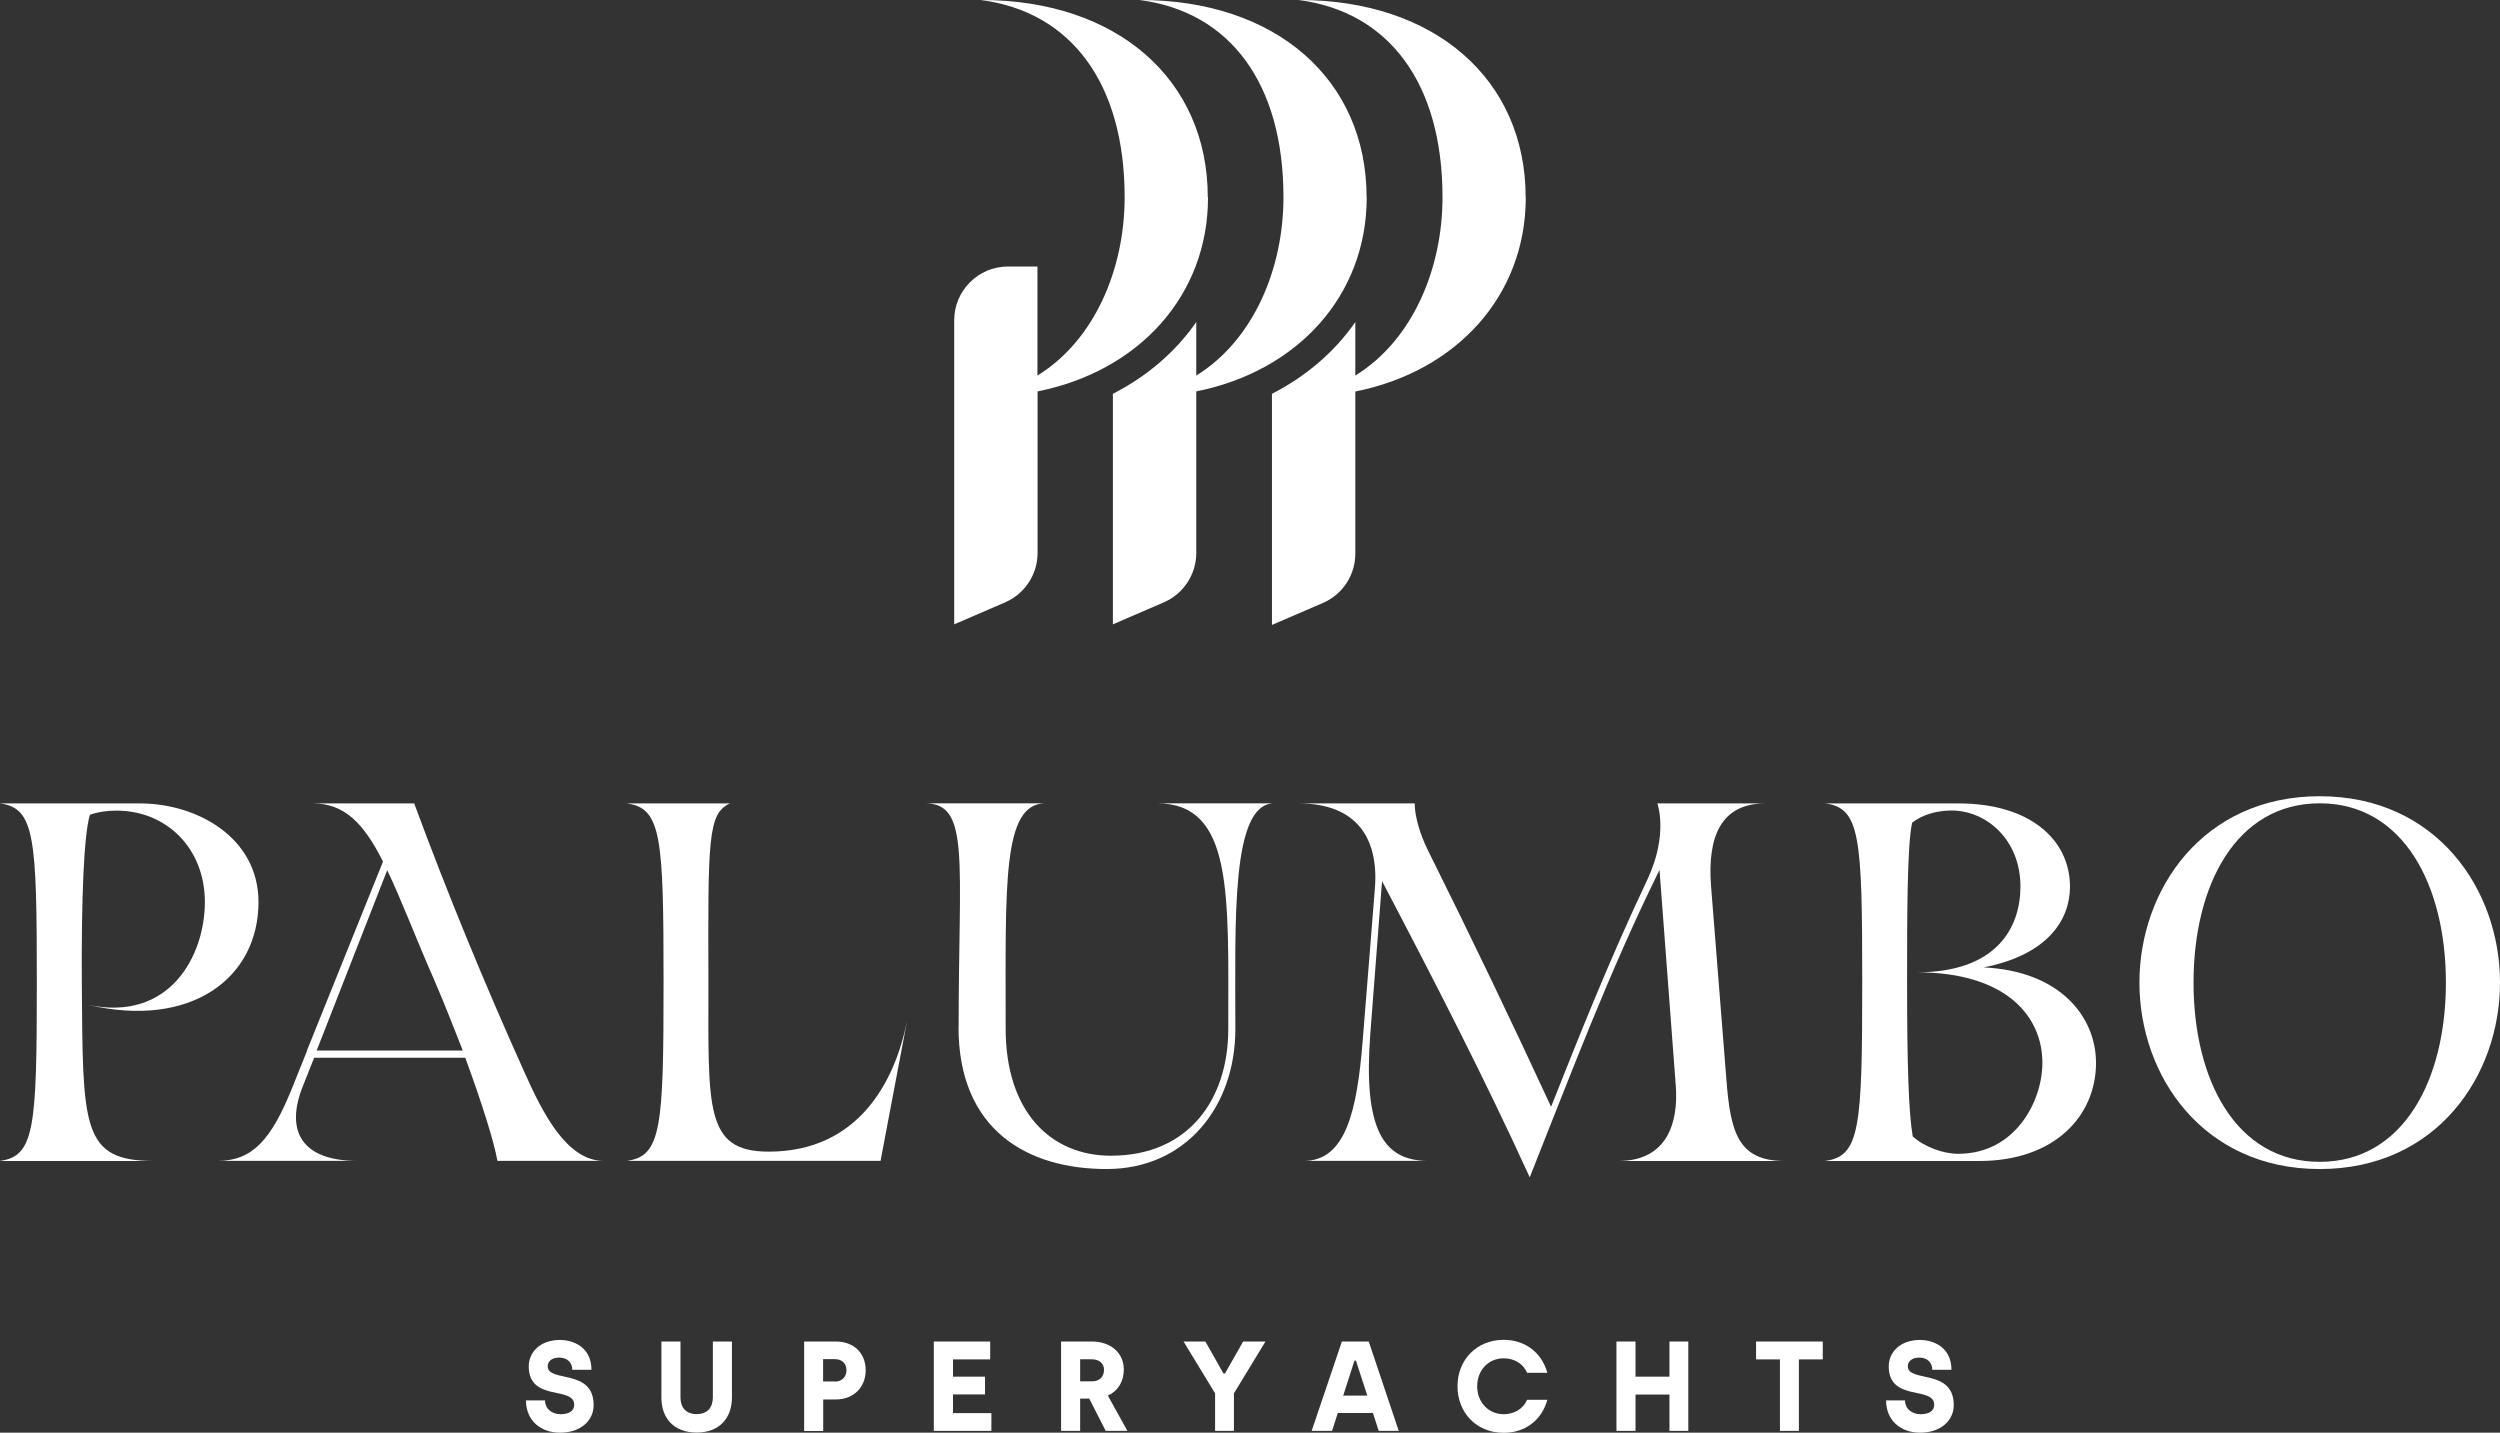 <?xml version="1.0" encoding="UTF-8"?>
<svg id="Livello_2" data-name="Livello 2" xmlns="http://www.w3.org/2000/svg" viewBox="0 0 208.42 119.44">
  <rect x="0" y="0" width="208.42" height="119.44" fill="#333333" stroke="none"/>
  <defs>
    <style>
      .cls-1 {
        fill: #fff;
      }
    </style>
  </defs>
  <g id="Livello_1-2" data-name="Livello 1">
    <g>
      <path class="cls-1" d="M43.85,116.75h1.59c0,.72.59,1.15,1.3,1.15.76,0,1.13-.33,1.13-.78,0-1.61-3.79-.21-3.79-3.22,0-1.17.97-2.19,2.59-2.19,1.21,0,2.64.66,2.64,2.49h-1.6c0-.59-.4-1.02-1.09-1.02s-.96.37-.96.72c0,1.39,3.83.16,3.83,3.24,0,1.28-1.06,2.3-2.81,2.3-1.64,0-2.83-1.05-2.83-2.68Z"/>
      <path class="cls-1" d="M55.14,116.51v-4.67h1.59v4.66c0,.85.46,1.39,1.35,1.39s1.35-.54,1.35-1.4v-4.65h1.59v4.66c0,1.74-1.06,2.93-2.94,2.93s-2.94-1.17-2.94-2.92Z"/>
      <path class="cls-1" d="M67.04,111.84h2.65c1.48,0,2.48.95,2.48,2.4s-1.05,2.43-2.48,2.43h-1.06v2.63h-1.59v-7.45ZM69.62,115.18c.57,0,.95-.4.95-.95s-.37-.92-.95-.92h-1v1.86h1Z"/>
      <path class="cls-1" d="M77.86,111.84h4.69v1.49h-3.1v1.44h2.67v1.48h-2.67v1.56h3.2v1.48h-4.8v-7.45Z"/>
      <path class="cls-1" d="M88.46,111.84h2.57c1.56,0,2.66.94,2.66,2.33,0,1-.47,1.78-1.33,2.18l1.63,2.94h-1.81l-1.37-2.69h-.76v2.69h-1.59v-7.45ZM91.05,115.16c.57,0,.99-.34.99-.96,0-.48-.33-.88-1.04-.88h-.95v1.84h1Z"/>
      <path class="cls-1" d="M101.3,116.16l-2.63-4.32h1.82l1.51,2.67h.12l1.52-2.67h1.86l-2.63,4.32v3.13h-1.57v-3.13Z"/>
      <path class="cls-1" d="M114.46,117.8h-2.93l-.48,1.49h-1.7l2.52-7.45h2.24l2.5,7.45h-1.67l-.48-1.49ZM113.99,116.35l-.95-2.92h-.12l-.94,2.92h2Z"/>
      <path class="cls-1" d="M121.51,115.56c0-2.18,1.58-3.86,3.85-3.86,1.7,0,3.14.97,3.64,2.75h-1.69c-.33-.79-1.1-1.21-1.95-1.21-1.28,0-2.21,1-2.21,2.33s.94,2.33,2.21,2.33c.81,0,1.6-.39,1.95-1.2h1.69c-.5,1.79-1.94,2.75-3.64,2.75-2.28,0-3.85-1.68-3.85-3.88Z"/>
      <path class="cls-1" d="M134.76,111.84h1.59v2.93h2.83v-2.93h1.57v7.45h-1.57v-3.03h-2.83v3.03h-1.59v-7.45Z"/>
      <path class="cls-1" d="M148.39,113.33h-1.99v-1.49h5.56v1.49h-1.99v5.96h-1.58v-5.96Z"/>
      <path class="cls-1" d="M157.23,116.75h1.59c0,.72.59,1.15,1.3,1.15.76,0,1.13-.33,1.13-.78,0-1.61-3.79-.21-3.79-3.22,0-1.17.97-2.19,2.59-2.19,1.21,0,2.64.66,2.64,2.49h-1.6c0-.59-.4-1.02-1.08-1.02s-.96.37-.96.72c0,1.39,3.83.16,3.83,3.24,0,1.28-1.07,2.3-2.81,2.3-1.64,0-2.83-1.05-2.83-2.68Z"/>
      <path class="cls-1" d="M0,96.78c2.9-.38,3.07-2.81,3.07-14.9s-.17-14.52-3.07-14.9h11.67c4.77,0,9.88,2.85,9.88,8.22,0,6.34-5.62,10.6-14.26,8.56,6.86,1.49,9.79-4.09,9.79-8.56s-3.19-7.62-7.37-7.62c-.85,0-1.62.13-2.21.34-.51,1.62-.72,7.03-.68,13.97.09,12.09-.04,14.9,6.05,14.9H0Z"/>
      <path class="cls-1" d="M26.19,88.18l-.98,2.47c-1.41,3.62-.09,6.13,4.6,6.13h-11.67c2.9,0,4.47-1.75,6.22-6.09l1.23-3.07v-.04l6.34-15.75c-1.58-3.15-3.19-4.85-5.83-4.85h8.43c2.77,7.49,5.83,14.95,9.2,22.43,1.49,3.32,3.49,7.37,6.6,7.37h-8.86c-.3-1.66-1.28-4.77-2.68-8.6h-12.6ZM26.4,87.58h12.18c-.72-1.83-1.49-3.83-2.38-5.88-1.62-3.7-2.77-6.77-3.92-9.15l-5.88,15.03h0Z"/>
      <path class="cls-1" d="M52.25,96.78c2.9-.38,3.07-2.81,3.07-14.9s-.17-14.52-3.07-14.9h8.6c-1.83.85-1.83,2.94-1.79,14.9,0,10.47-.34,14.13,5.02,14.13,7.45,0,10.52-5.79,11.54-10.9l-2.21,11.67h-21.16Z"/>
      <path class="cls-1" d="M79.92,85.62c0-13.97.98-18.65-2.81-18.65h10.05c-3.62,0-3.32,6.77-3.32,18.78,0,6.98,3.79,10.6,8.77,10.6,6.51,0,9.79-4.73,9.79-10.56,0-11.28.43-18.82-5.96-18.82h9.79c-3.62,0-3.24,9.79-3.24,18.82,0,6.47-4.13,11.67-10.73,11.67s-12.35-3.24-12.35-11.84Z"/>
      <path class="cls-1" d="M115.22,73.45l-.98,12.73c-.6,7.92,1.06,10.6,4.81,10.6h-10.35c3.49,0,4.43-4.17,4.9-9.96l1.02-12.73c.34-4.17-1.49-7.11-6.34-7.11h9.66c0,1.11.47,2.64,1.11,3.92,3.58,7.2,6.94,14.18,10.26,21.37,2.3-5.79,4.81-12.14,8.05-18.99,1.75-3.75.81-6.3.81-6.3h8.99c-3.62,0-4.85,2.68-4.51,6.94l1.28,16.14c.34,4.34.98,6.73,4.85,6.73h-13.88c4.13,0,5.02-3.24,4.81-6.22l-1.36-18.05c-4.22,8.56-7.41,17.07-10.82,25.63-3.75-8.22-8-16.48-12.31-24.69"/>
      <path class="cls-1" d="M152.18,96.78c2.89-.38,3.07-2.81,3.07-14.9s-.17-14.52-3.07-14.9h11.11c6,0,9.28,3.07,9.28,6.94,0,2.68-1.75,5.66-7.2,6.73,6.39.3,9.37,4.13,9.37,7.96,0,4.39-3.41,8.18-9.75,8.18h-12.82ZM170.27,88.6c0-3.87-3.02-7.54-10.47-7.54,6.68,0,8.64-3.75,8.64-7.15,0-3.92-2.85-6.34-5.75-6.34-1.11,0-2.38.3-3.28,1.02-.42,1.87-.42,7.92-.42,13.29,0,6.98.13,10.86.47,12.86.98.89,2.56,1.45,3.79,1.45,4.77,0,7.02-4.39,7.02-7.58Z"/>
      <path class="cls-1" d="M208.42,81.92c0,7.75-5.28,15.54-15.03,15.54s-15.03-7.79-15.03-15.54,5.28-15.54,15.03-15.54,15.03,7.79,15.03,15.54ZM203.91,81.92c0-8.09-3.53-14.95-10.52-14.95s-10.52,6.86-10.52,14.95,3.53,14.94,10.52,14.94,10.52-6.86,10.52-14.94Z"/>
      <path class="cls-1" d="M100.69,16.45c0-9.84-7.58-16.45-18.87-16.45h-.06c7.56.98,12,6.97,12,16.45,0,5.92-2.47,11.9-7.27,14.86v-9.09h-2.46c-2.47,0-4.48,2.01-4.48,4.48v25.35l4.24-1.83c1.64-.71,2.71-2.33,2.71-4.11v-13.48c8.45-1.69,14.21-7.98,14.21-16.18Z"/>
      <path class="cls-1" d="M113.93,16.45c0-9.84-7.58-16.45-18.87-16.45h-.06c7.56.98,12,6.97,12,16.45,0,5.92-2.48,11.9-7.27,14.86v-4.46c-1.72,2.48-4.11,4.53-6.95,5.98v19.22l4.24-1.83c1.64-.71,2.71-2.33,2.71-4.11v-13.48c8.45-1.69,14.21-7.98,14.21-16.18Z"/>
      <path class="cls-1" d="M127.19,16.45c0-9.84-7.58-16.45-18.87-16.45h-.06c7.56.98,12,6.97,12,16.45,0,5.92-2.47,11.9-7.27,14.86v-4.46c-1.72,2.48-4.11,4.53-6.95,5.98v19.27l4.24-1.83c1.65-.71,2.71-2.33,2.71-4.11v-13.52c8.45-1.69,14.21-7.98,14.21-16.18Z"/>
    </g>
  </g>
</svg>